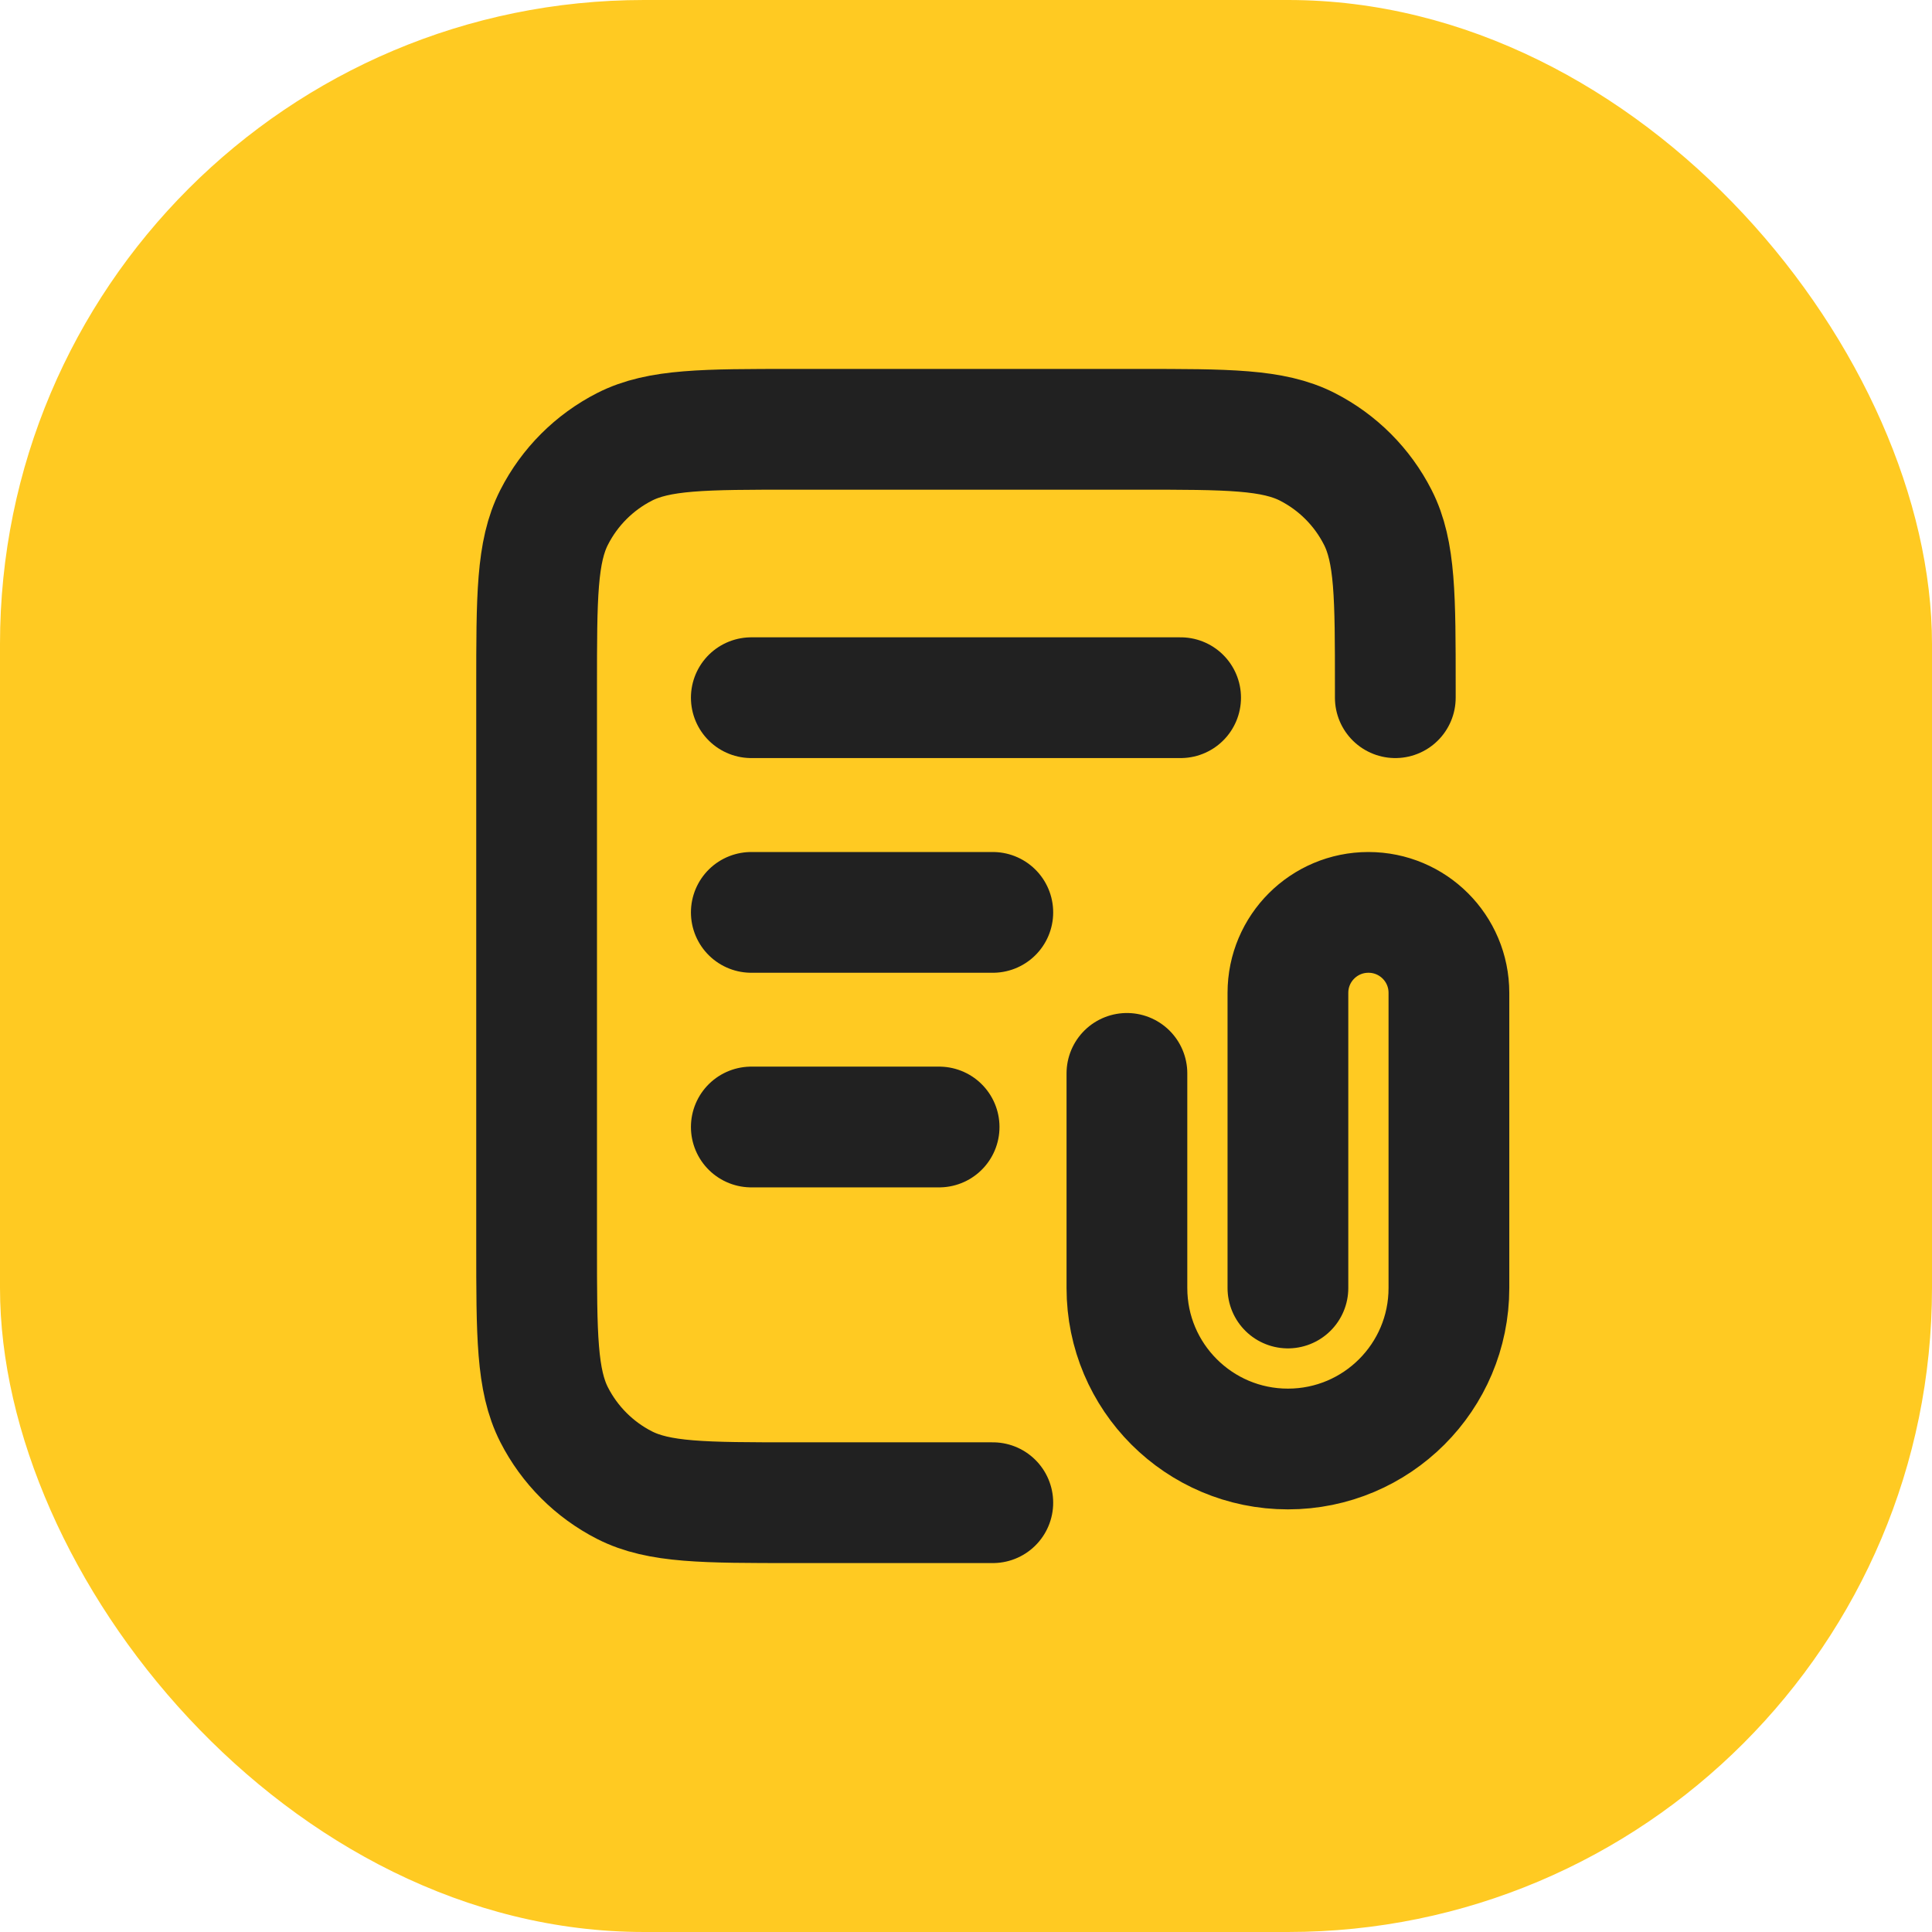 <svg xmlns="http://www.w3.org/2000/svg" fill="none" viewBox="0 0 24 24" height="24" width="24">
<rect fill="#FFCA22" rx="8" height="24" width="24"></rect>
<path stroke-linejoin="round" stroke-linecap="round" stroke-width="1.5" stroke="#212121" d="M17.333 8.667V8.534C17.333 7.413 17.333 6.853 17.115 6.426C16.923 6.049 16.617 5.743 16.241 5.551C15.813 5.333 15.253 5.333 14.133 5.333H9.866C8.746 5.333 8.186 5.333 7.758 5.551C7.382 5.743 7.076 6.049 6.884 6.426C6.666 6.853 6.666 7.413 6.666 8.534V15.467C6.666 16.587 6.666 17.147 6.884 17.575C7.076 17.951 7.382 18.257 7.758 18.449C8.186 18.667 8.746 18.667 9.866 18.667H12.333M12.333 11.334H9.333M11.666 14H9.333M14.666 8.667H9.333M15.999 16V12.334C15.999 11.781 16.447 11.334 16.999 11.334C17.552 11.334 17.999 11.781 17.999 12.334V16C17.999 17.105 17.104 18 15.999 18C14.895 18 13.999 17.105 13.999 16V13.334"></path>
</svg>
